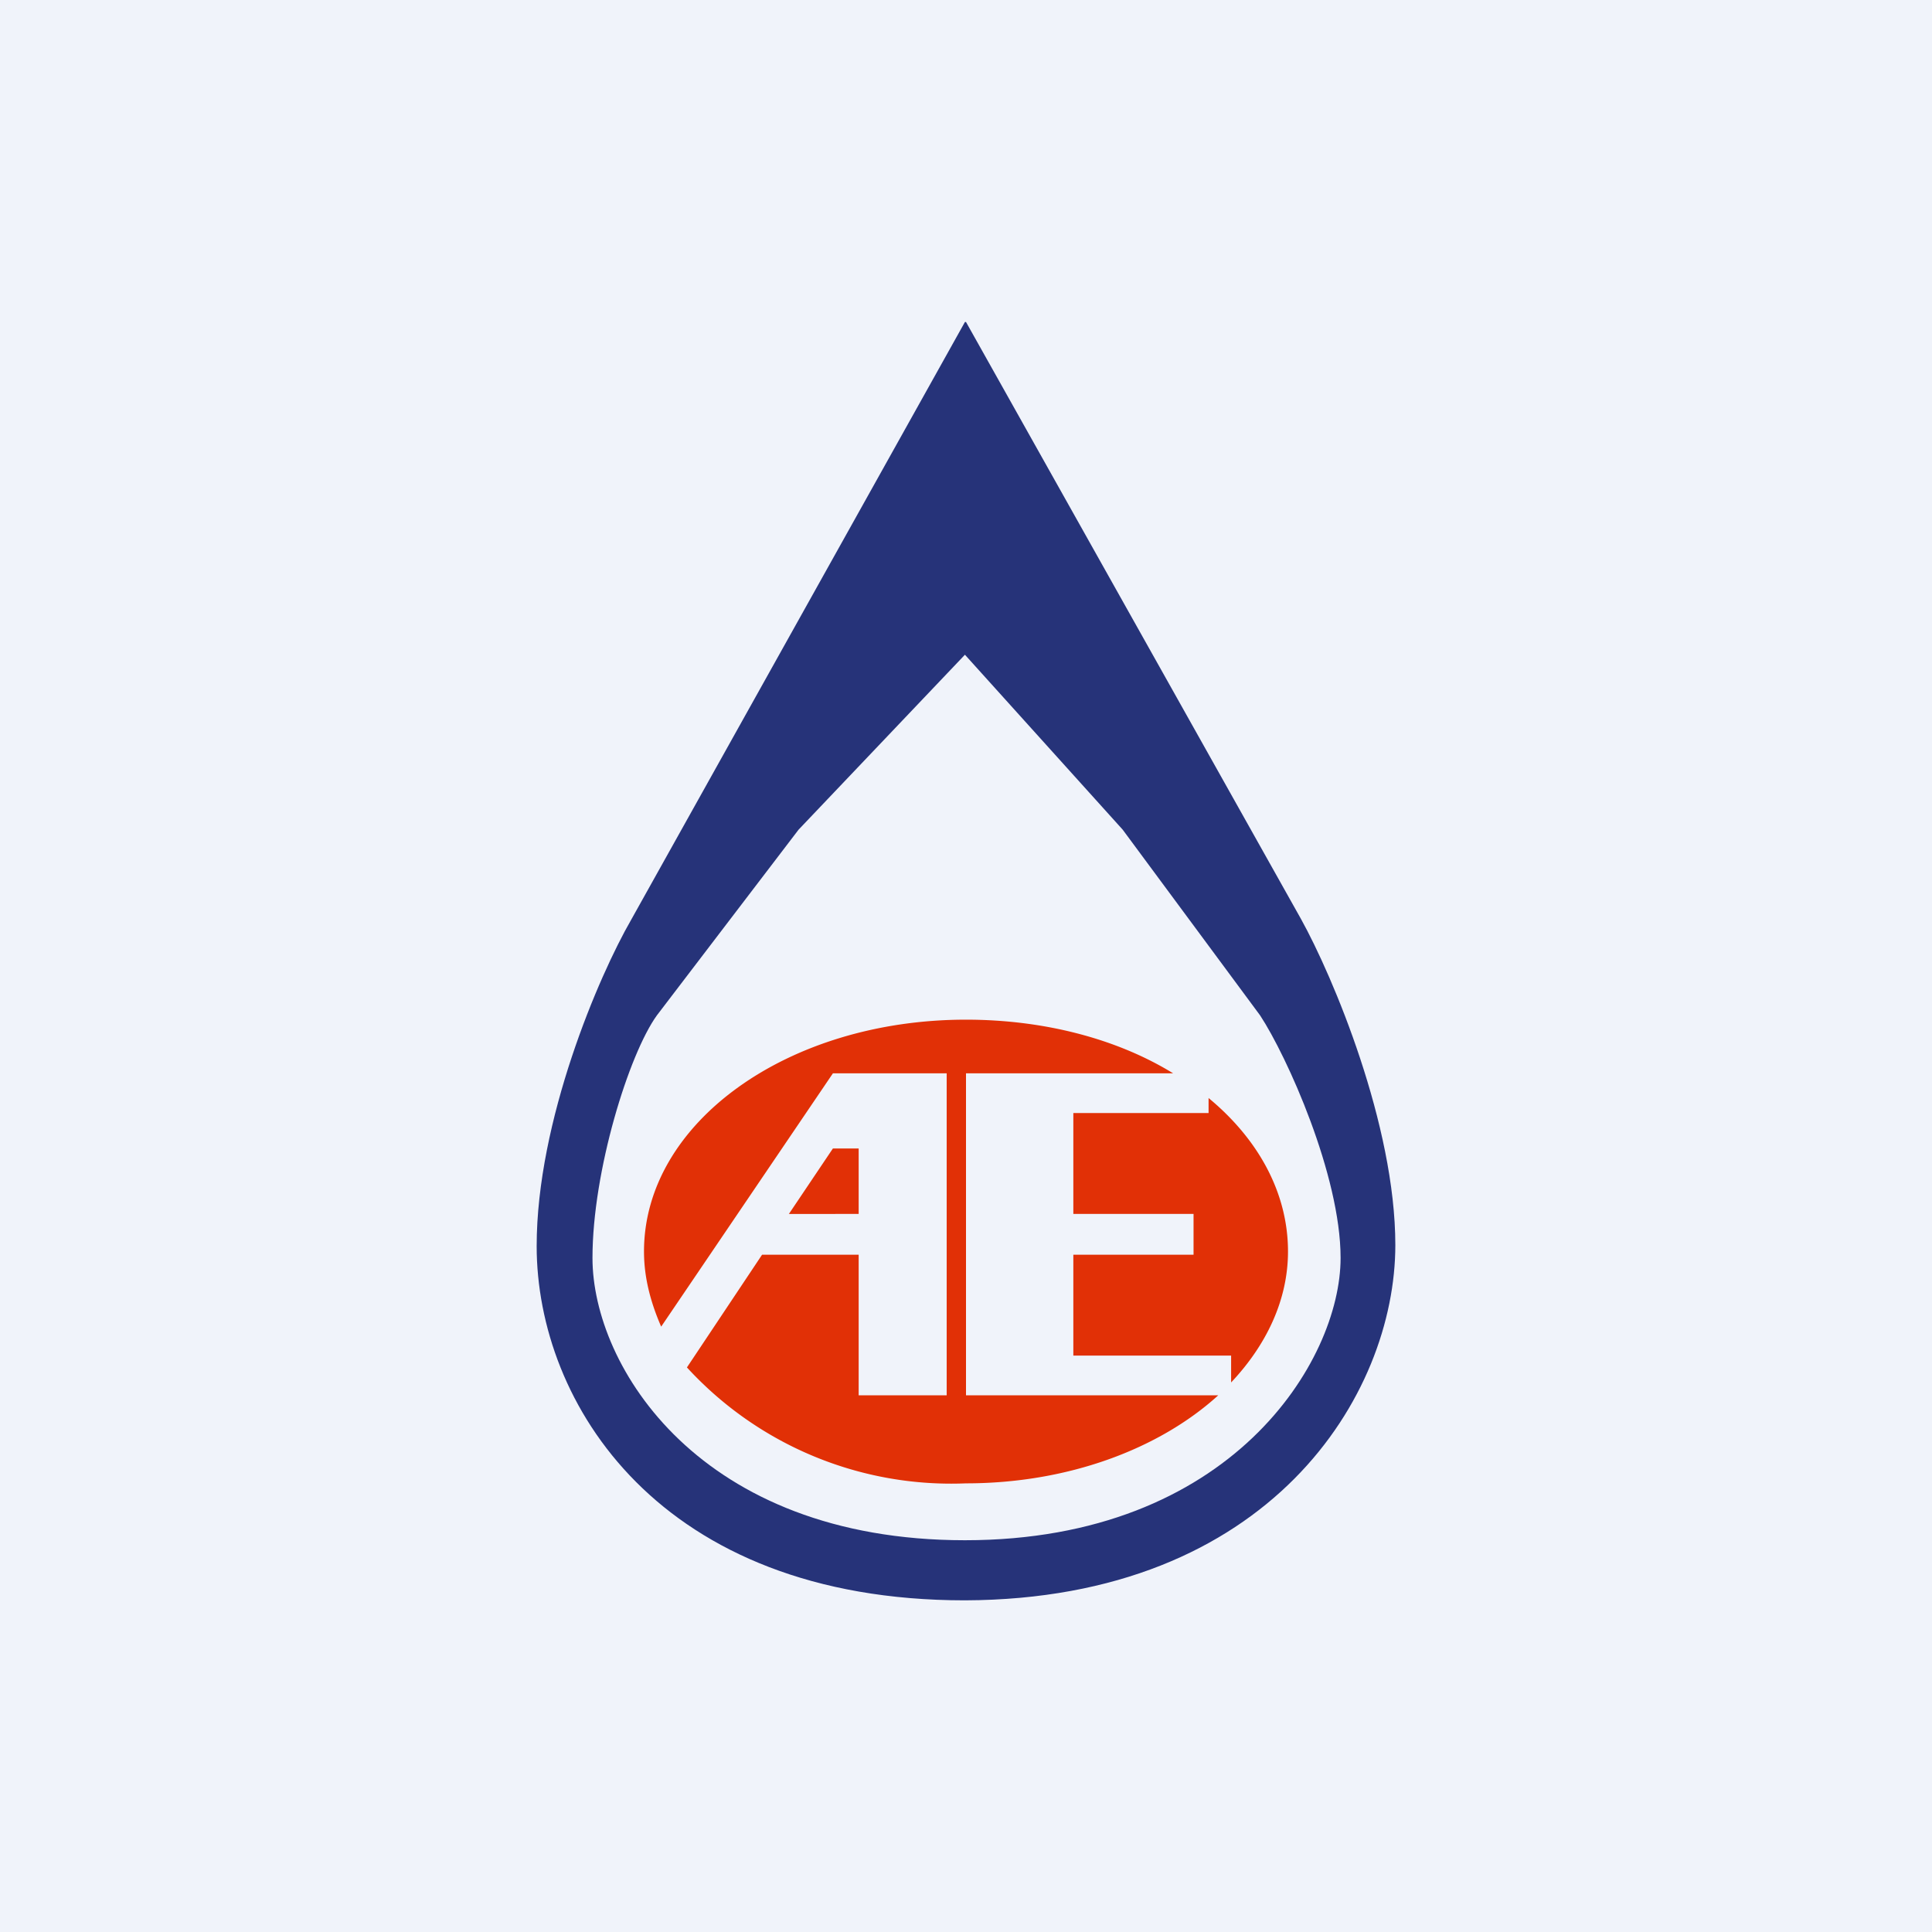 <!-- by TradingView --><svg width="18" height="18" viewBox="0 0 18 18" xmlns="http://www.w3.org/2000/svg"><path fill="#F0F3FA" d="M0 0h18v18H0z"/><path fill-rule="evenodd" d="M8.99 3 5.88 8.57c-.3.52-.88 1.87-.88 3.04 0 1.46 1.14 3.3 3.99 3.3C11.83 14.9 13 13 13 11.6c0-1.12-.58-2.5-.88-3.04L9 3ZM6.12 9.46c-.26.36-.6 1.45-.6 2.26 0 1.01 1 2.63 3.47 2.63 2.48 0 3.5-1.67 3.5-2.63 0-.77-.5-1.88-.75-2.26l-1.28-1.73L8.99 6.1 7.44 7.73 6.12 9.46Z" fill="#263379"/><path d="M11.47 12.88c.33-.35.53-.77.53-1.22 0-.55-.28-1.05-.74-1.43v.14H10v.94h1.12v.38H10v.94h1.47v.25Zm-.12.12H9v-3h1.93c-.52-.32-1.2-.5-1.93-.5-1.66 0-3 .96-3 2.16 0 .24.06.47.16.7L7.76 10h1.06v3H8v-1.31h-.9l-.7 1.05A3.34 3.34 0 0 0 9 13.82c.95 0 1.8-.32 2.35-.82Zm-4-1.69H8v-.61h-.24l-.41.61Z" fill="#E13006"/></svg>